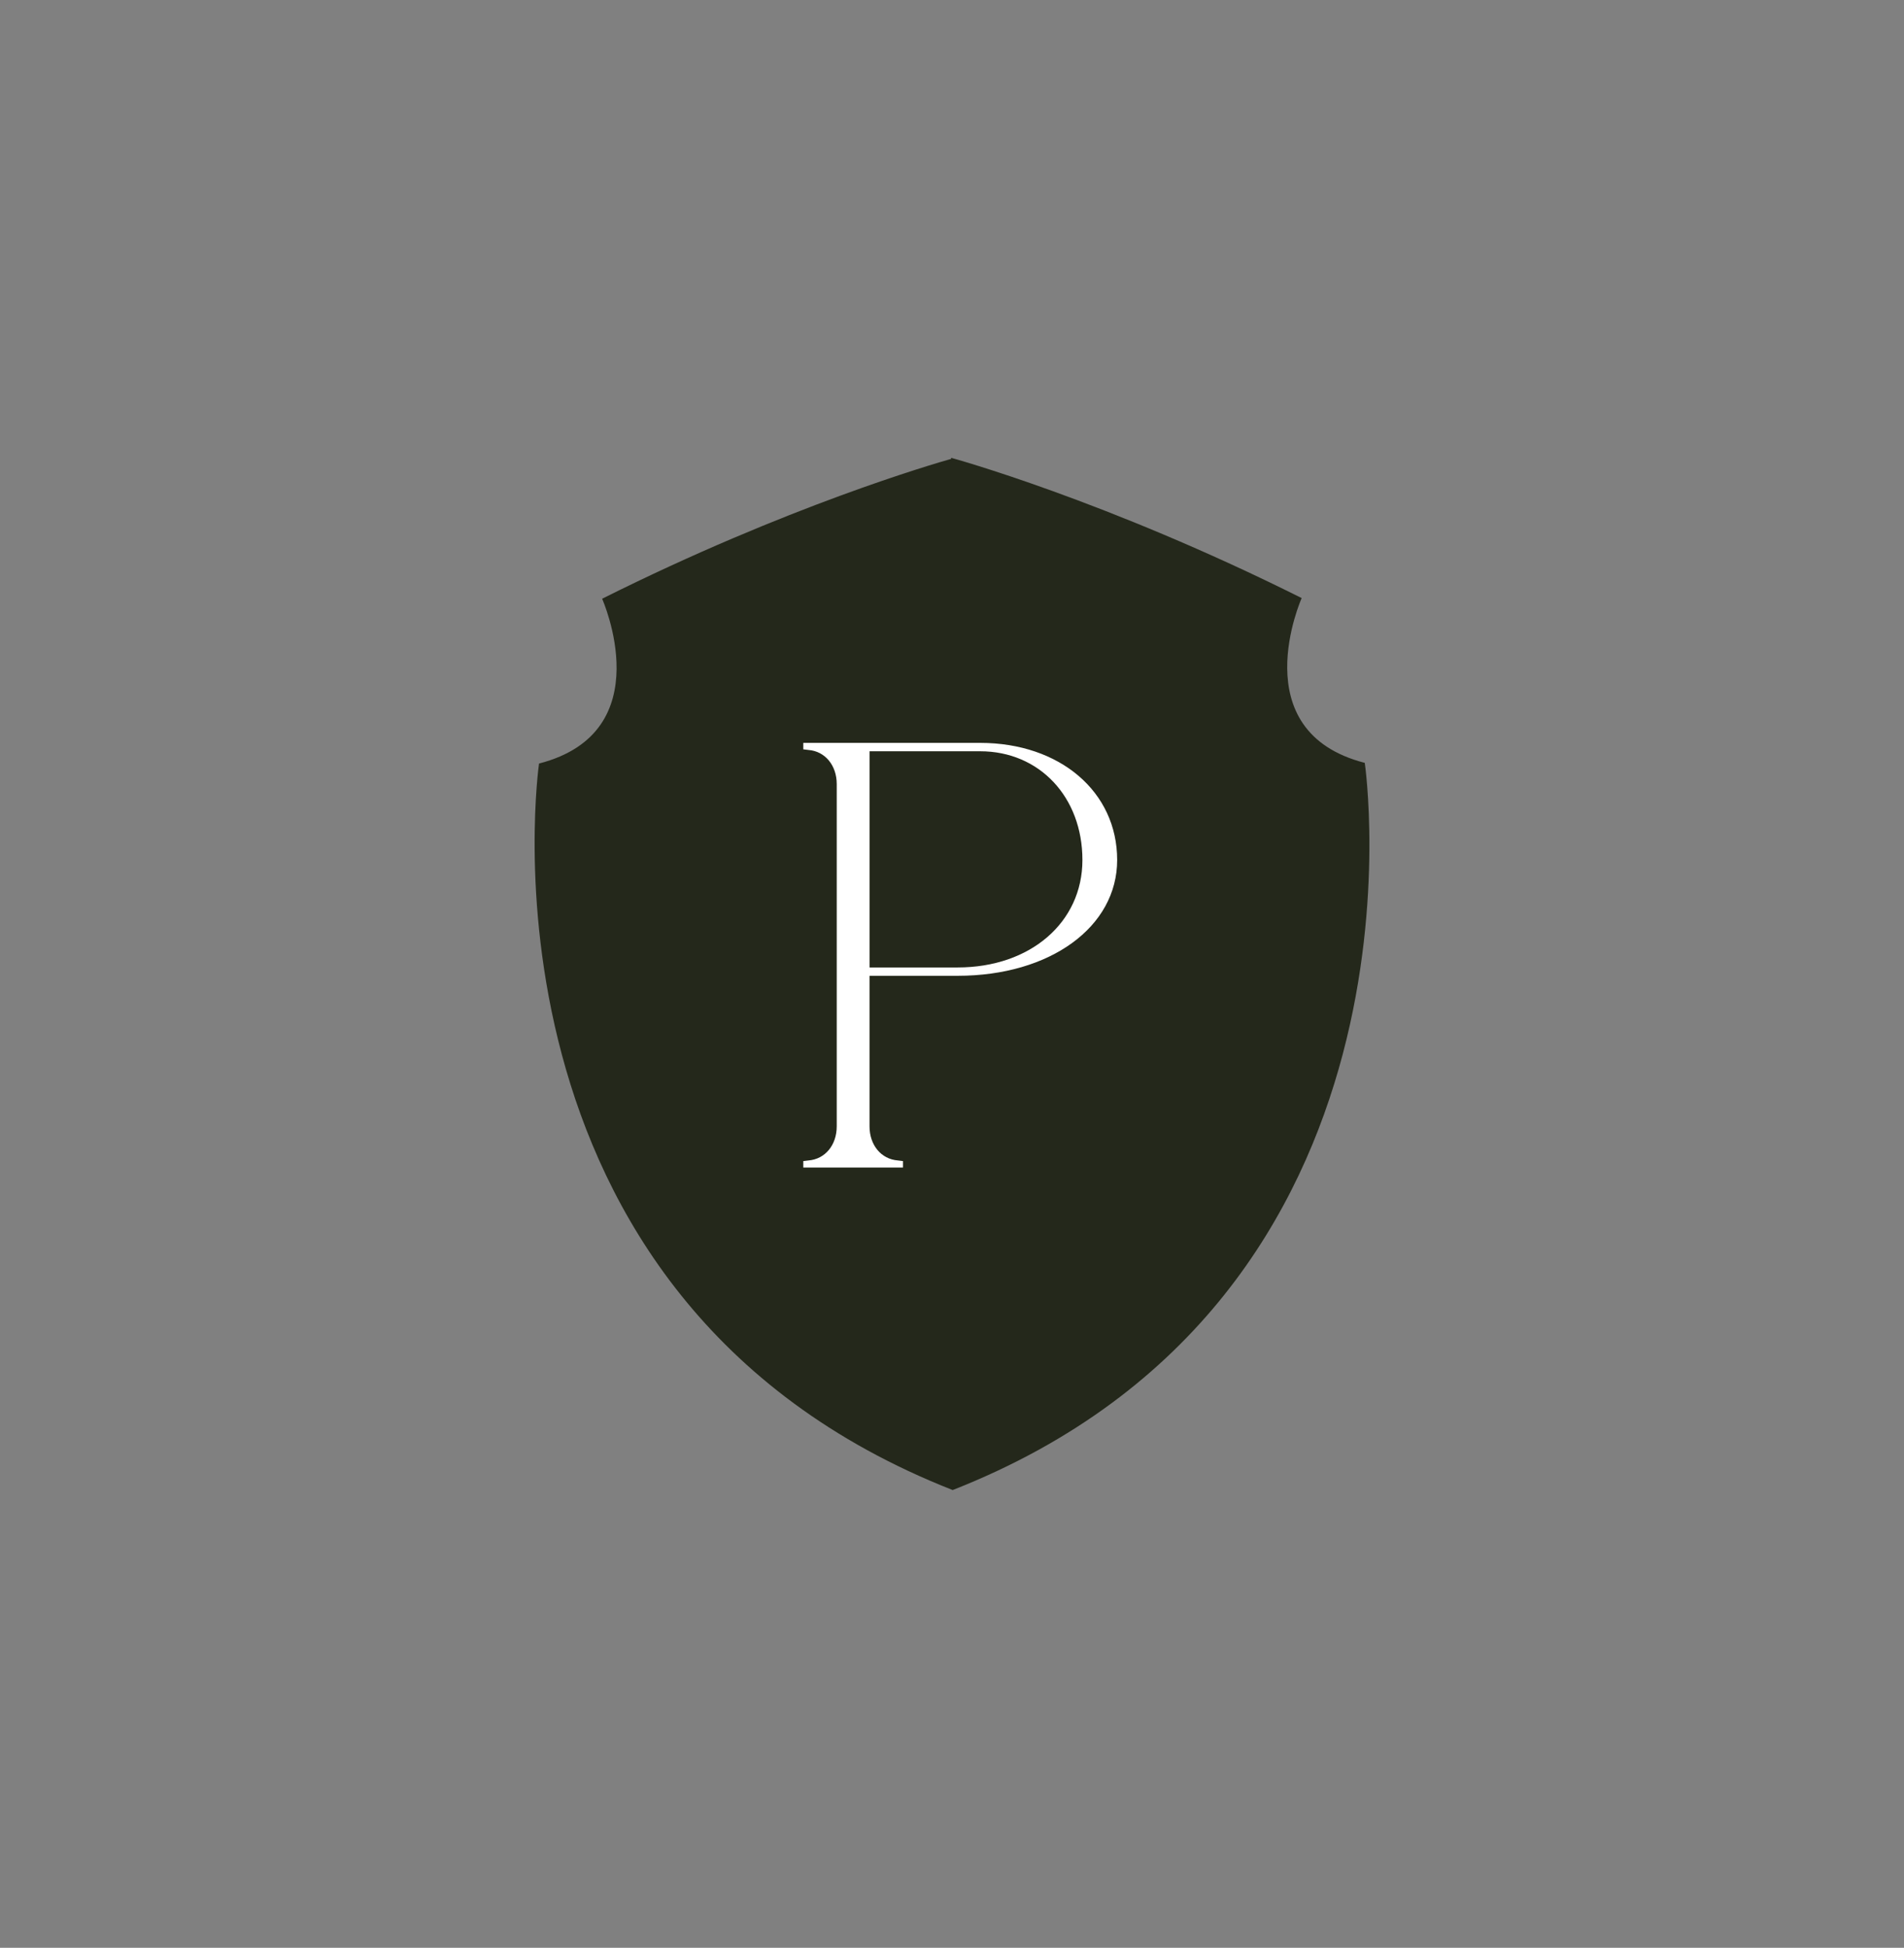 <svg xmlns="http://www.w3.org/2000/svg" xmlns:xlink="http://www.w3.org/1999/xlink" id="Layer_1" x="0px" y="0px" viewBox="0 0 98.143 100.37" style="enable-background:new 0 0 98.143 100.37;" xml:space="preserve"><rect x="0" y="0" width="98.143" height="100.37" fill="#808080" stroke="none"/><style type="text/css">	.st0{fill:#EDECE8;}	.st1{fill:#A99F9C;}	.st2{fill:#868B74;}	.st3{opacity:0.7;fill:#CBBEAF;}	.st4{fill:#72868C;}	.st5{fill:none;stroke:#EDECE8;stroke-width:1.128;stroke-miterlimit:10;}	.st6{fill:none;stroke:#EDECE8;stroke-width:0.97;stroke-miterlimit:10;}	.st7{opacity:0.4;}	.st8{fill:#7C868C;}	.st9{fill:#EBE3D7;}	.st10{fill:#EDE7DD;}	.st11{fill:#EBE4D9;}	.st12{fill:#ECE5DA;}	.st13{fill:#ECE6DB;}	.st14{fill:#F0EAE1;}	.st15{fill:#EEE8DF;}	.st16{fill:#EBE3D8;}	.st17{fill:#EFE9E0;}	.st18{fill:#ECE5DB;}	.st19{fill:#ECE4DA;}	.st20{fill:#EEE7DE;}	.st21{fill:#EFE8DF;}	.st22{fill:#F0EBE3;}	.st23{fill:#EFEAE1;}	.st24{fill:#EFE9E1;}	.st25{fill:#EFE9DF;}	.st26{fill:#EDE6DC;}	.st27{fill:#EEE8DE;}	.st28{fill:#F1EBE3;}	.st29{fill:#EDE7DC;}	.st30{fill:#EDE6DB;}	.st31{fill:#F2EEE7;}	.st32{fill:#F0EAE2;}	.st33{fill:#ECE4D9;}	.st34{fill:#EEE7DD;}	.st35{fill:#EBE4D8;}	.st36{fill:#F3EFE8;}	.st37{fill:#F1ECE5;}	.st38{fill:#FFFFFF;}	.st39{fill:#231F20;}	.st40{fill:none;stroke:#A99F9C;stroke-width:0.25;stroke-miterlimit:10;}	.st41{fill:#24291A;}	.st42{fill:#3E4033;}	.st43{fill:#2B2F21;}	.st44{fill:#232819;}	.st45{fill:#313427;}	.st46{fill:#36382B;}	.st47{fill:#313426;}	.st48{fill:#313527;}	.st49{fill:#292E1F;}	.st50{fill:#3D3F33;}	.st51{fill:#3E3F33;}	.st52{fill:#525347;}	.st53{fill:#46473A;}	.st54{fill:#272C1D;}	.st55{fill:#4C4D41;}	.st56{fill:#333628;}	.st57{fill:#47483B;}	.st58{fill:#2E3224;}	.st59{fill:#303325;}	.st60{fill:#3E4034;}	.st61{fill:#424337;}	.st62{fill:#494A3E;}	.st63{fill:#3F4034;}	.st64{fill:#46473B;}	.st65{fill:#4B4C40;}	.st66{fill:#59594D;}	.st67{fill:#505145;}	.st68{fill:#4F4F43;}	.st69{fill:#383A2D;}	.st70{fill:#414336;}	.st71{fill:#444639;}	.st72{fill:#3B3D30;}	.st73{fill:#5C5C50;}	.st74{fill:#2A2E20;}	.st75{fill:#333629;}	.st76{fill:#4D4D41;}	.st77{fill:#4D4E42;}	.st78{fill:#414236;}	.st79{fill:#3C3E31;}	.st80{fill:#333528;}	.st81{fill:#37392C;}	.st82{fill:#706F65;}	.st83{fill:#545549;}	.st84{fill:#2D3123;}	.st85{fill:#2F3224;}	.st86{fill:#4E4F43;}	.st87{fill:#303326;}	.st88{fill:#2C2F21;}	.st89{fill:#343629;}	.st90{fill:#2C3022;}	.st91{fill:#282C1E;}	.st92{fill:#272B1D;}	.st93{fill:#77756B;}	.st94{fill:#2F3225;}	.st95{fill:#4E4F42;}	.st96{fill:#656459;}	.st97{fill:#5B5B4F;}	.st98{fill:#505044;}	.st99{fill:#323528;}	.st100{fill:#2D3022;}	.st101{fill:#292D1E;}	.st102{fill:#636464;}	.st103{fill:none;stroke:#636464;stroke-width:0.35;stroke-miterlimit:10;}	.st104{fill:#CBBEAF;}	.st105{fill:#3B4D36;}	.st106{fill:none;stroke:#232819;stroke-width:0.5;stroke-miterlimit:10;}	.st107{fill:#23281A;}	.st108{opacity:0.15;fill:#A99F9C;}	.st109{fill:#A79F9C;}	.st110{fill:#24281B;}	.st111{fill:#C9BEB0;}	.st112{fill:#878B76;}	.st113{fill:#3E4D38;}	.st114{fill:#76868C;}	.st115{opacity:0.15;}</style><g>	<g>		<g>			<path class="st110" d="M70.348,39.311c-6.324-1.626-3.252-8.492-3.252-8.492    c-10.119-5.059-18.069-7.228-18.069-7.228c0-0.012,0,0.013,0,0.056c-0.835,0.235-8.446,2.434-17.99,7.206    c0,0,3.072,6.866-3.252,8.492c0,0-3.975,27.499,21.322,37.437C74.402,66.844,70.348,39.311,70.348,39.311z"></path>		</g>	</g>	<g>		<path class="st38" d="M46.545,60.163h-5.139v-0.331l0.265-0.033c0.862-0.067,1.459-0.796,1.459-1.757V40.403   c0-0.961-0.597-1.691-1.459-1.757l-0.265-0.033v-0.332h9.117c4.111,0,7.062,2.52,7.062,6.034   c0,3.447-3.448,5.968-8.223,5.968h-4.542v7.758c0,0.961,0.597,1.691,1.459,1.757l0.265,0.033V60.163z    M49.362,49.853c3.747,0,6.432-2.321,6.432-5.537c0-3.249-2.221-5.603-5.271-5.603h-5.702v11.14H49.362z"></path>	</g></g></svg>